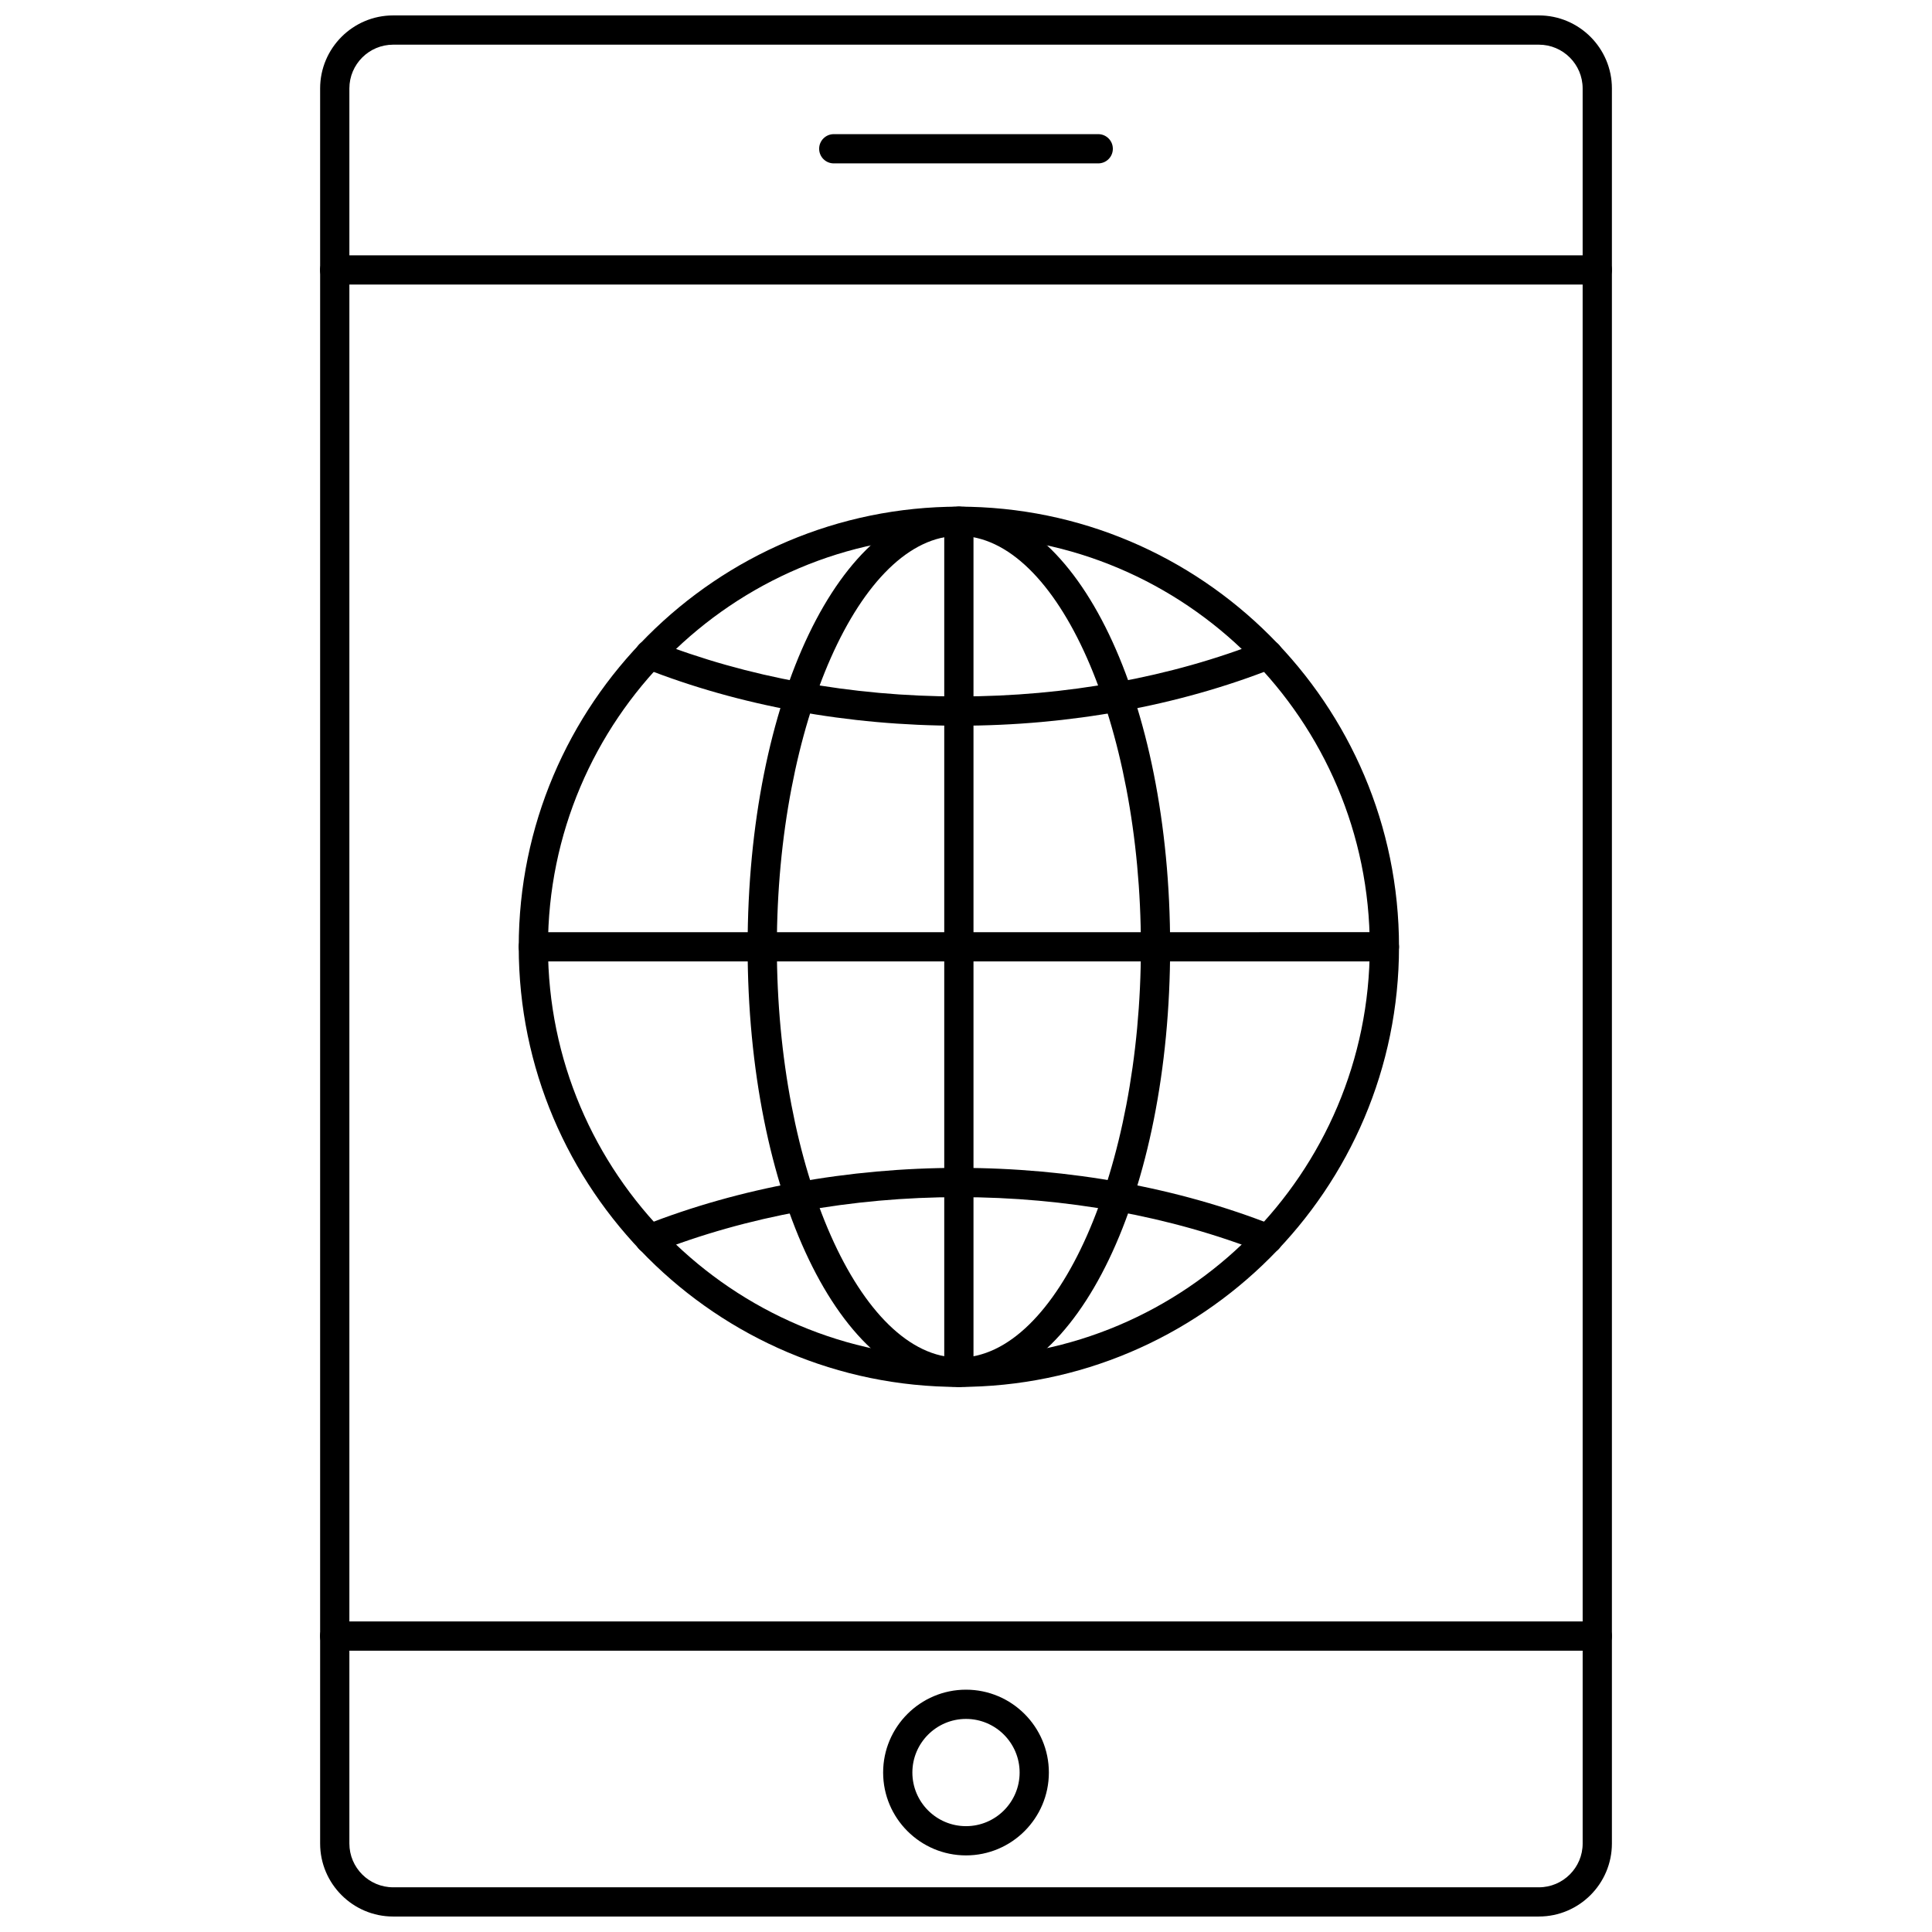 <?xml version="1.0" encoding="UTF-8"?>
<!-- Uploaded to: SVG Repo, www.svgrepo.com, Generator: SVG Repo Mixer Tools -->
<svg width="800px" height="800px" version="1.1" viewBox="144 144 512 512" xmlns="http://www.w3.org/2000/svg">
 <defs>
  <clipPath id="a">
   <path d="m228 148.09h344v503.81h-344z"/>
  </clipPath>
 </defs>
 <g clip-path="url(#a)">
  <path d="m551.82 651.9h-303.63c-10.668 0-19.352-8.684-19.352-19.352v-465.11c0-10.668 8.68-19.352 19.352-19.352h303.63c10.668 0 19.352 8.684 19.352 19.352v465.11c-0.004 10.668-8.684 19.348-19.352 19.348zm-303.63-496.06c-6.394 0-11.602 5.203-11.602 11.602v465.11c0 6.394 5.203 11.602 11.602 11.602h303.63c6.394 0 11.602-5.203 11.602-11.602l-0.004-465.11c0-6.398-5.203-11.602-11.598-11.602z"/>
 </g>
 <path d="m400 635.7c-12.109 0-21.961-9.852-21.961-21.961 0-12.105 9.852-21.957 21.961-21.957s21.961 9.852 21.961 21.957c0 12.113-9.852 21.961-21.961 21.961zm0-36.168c-7.84 0-14.211 6.375-14.211 14.207 0 7.84 6.375 14.211 14.211 14.211 7.84 0 14.211-6.375 14.211-14.211 0-7.832-6.375-14.207-14.211-14.207z"/>
 <path d="m435.04 187.3h-70.082c-2.141 0-3.875-1.734-3.875-3.875 0-2.141 1.734-3.875 3.875-3.875h70.082c2.141 0 3.875 1.734 3.875 3.875 0 2.144-1.73 3.875-3.875 3.875z"/>
 <path d="m567.3 581.45h-334.61c-2.141 0-3.875-1.734-3.875-3.875s1.734-3.875 3.875-3.875h334.61c2.141 0 3.875 1.734 3.875 3.875s-1.73 3.875-3.875 3.875z"/>
 <path d="m567.3 219.41h-334.61c-2.141 0-3.875-1.734-3.875-3.875 0-2.141 1.734-3.875 3.875-3.875h334.61c2.141 0 3.875 1.734 3.875 3.875 0 2.144-1.73 3.875-3.875 3.875z"/>
 <path d="m398.11 511.55c-64.316 0-116.64-52.328-116.64-116.64 0-64.316 52.328-116.64 116.64-116.64 64.316-0.004 116.64 52.324 116.64 116.64 0 64.316-52.328 116.64-116.64 116.64zm0-225.54c-60.043 0-108.89 48.848-108.89 108.89 0 60.043 48.848 108.89 108.89 108.89 60.043 0.004 108.89-48.844 108.89-108.89 0-60.043-48.848-108.89-108.89-108.89z"/>
 <path d="m398.11 336.32c-29.32 0-58.156-5.269-83.387-15.234-1.992-0.785-2.969-3.035-2.18-5.027 0.785-1.992 3.039-2.973 5.027-2.18 24.336 9.609 52.188 14.688 80.539 14.688 28.352 0 56.207-5.078 80.543-14.688 1.984-0.789 4.238 0.188 5.027 2.18 0.789 1.992-0.188 4.242-2.18 5.027-25.234 9.969-54.074 15.234-83.391 15.234z"/>
 <path d="m316.14 476.21c-1.543 0-3-0.926-3.602-2.453-0.789-1.992 0.188-4.242 2.18-5.027 25.227-9.965 54.062-15.23 83.387-15.23s58.16 5.266 83.391 15.23c1.992 0.785 2.969 3.035 2.18 5.027-0.781 1.996-3.043 2.977-5.027 2.18-24.336-9.605-52.188-14.684-80.543-14.684-28.359 0-56.211 5.078-80.539 14.684-0.465 0.184-0.949 0.273-1.426 0.273z"/>
 <path d="m398.11 511.55c-31.395 0-55.984-51.234-55.984-116.64s24.594-116.64 55.984-116.64c31.398 0 55.988 51.234 55.988 116.64 0.004 65.402-24.59 116.64-55.988 116.64zm0-225.54c-26.148 0-48.234 49.867-48.234 108.89 0 59.023 22.086 108.89 48.234 108.89 26.148 0.004 48.238-49.863 48.238-108.89 0-59.023-22.09-108.89-48.238-108.89z"/>
 <path d="m398.11 511.55c-2.141 0-3.875-1.734-3.875-3.875v-225.54c0-2.141 1.734-3.875 3.875-3.875s3.875 1.734 3.875 3.875v225.54c0 2.141-1.73 3.875-3.875 3.875z"/>
 <path d="m510.87 398.79h-225.53c-2.141 0-3.875-1.734-3.875-3.875 0-2.141 1.734-3.875 3.875-3.875l225.53-0.004c2.141 0 3.875 1.734 3.875 3.875 0.004 2.144-1.73 3.879-3.875 3.879z"/>
</svg>